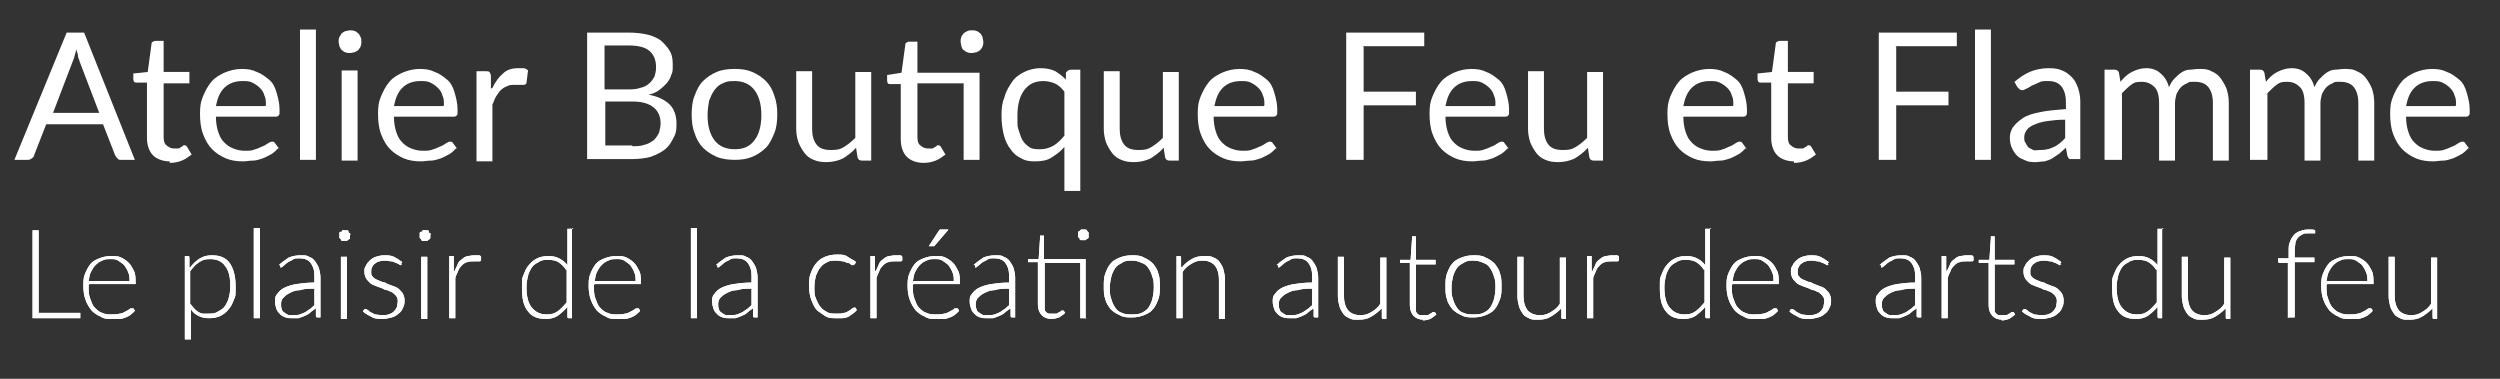 <?xml version="1.0" encoding="UTF-8"?>
<svg id="Calque_2" data-name="Calque 2" xmlns="http://www.w3.org/2000/svg" version="1.1" viewBox="0 0 330 50">
  <rect x="0" y="0" width="330" height="50" fill="#333333" stroke="none"/>
  <g>
    <path d="M10.6,41.3v.7h-6.3v-11.6h.8v10.9h5.5Z" fill="#fff" stroke-width="0"/>
    <path d="M11.7,37.6v.2c0,.6,0,1.1.2,1.6s.3.9.6,1.2c.3.3.6.6,1,.7.4.2.8.2,1.2.2s.8,0,1.1-.1c.3,0,.6-.2.8-.3.2-.1.4-.2.5-.3s.2-.1.3-.1.1,0,.2,0l.2.3c-.1.2-.3.3-.5.5s-.5.3-.7.4c-.3.1-.5.2-.9.2s-.6,0-.9,0c-.6,0-1.1,0-1.5-.3-.5-.2-.9-.5-1.2-.8-.3-.4-.6-.8-.8-1.4-.2-.5-.3-1.2-.3-1.8s0-1.1.2-1.6c.2-.5.4-.9.7-1.3.3-.4.7-.6,1.2-.8s1-.3,1.6-.3.9,0,1.3.2c.4.2.7.4,1,.7s.5.7.7,1.1.2,1,.2,1.5,0,.2,0,.2c0,0,0,0-.2,0h-5.9ZM17.1,37.1c0-.4,0-.8-.2-1.2-.1-.3-.3-.6-.5-.9-.2-.2-.5-.4-.8-.6s-.6-.2-1-.2-.8,0-1.1.2c-.3.1-.6.3-.9.6-.2.2-.4.5-.6.9s-.2.7-.3,1.2h5.4Z" fill="#fff" stroke-width="0"/>
    <path d="M25.1,35.3c.4-.5.8-.9,1.3-1.2s1-.4,1.6-.4c1,0,1.8.3,2.3,1s.8,1.7.8,3.1,0,1.2-.2,1.7-.4,1-.7,1.3c-.3.4-.7.7-1.1.9s-.9.3-1.5.3-1-.1-1.4-.3-.8-.5-1-.9v4h-.8v-11h.4c.1,0,.2,0,.2.2v1.3ZM25.2,40.2c.2.2.3.4.5.6.2.2.4.3.5.4.2.1.4.2.6.2.2,0,.4,0,.7,0,.5,0,.9,0,1.3-.3.4-.2.7-.4.9-.7.2-.3.4-.7.5-1.1.1-.4.2-.9.2-1.5,0-1.2-.2-2.1-.7-2.7-.4-.6-1.1-.9-1.9-.9s-1,.1-1.5.4-.8.7-1.2,1.2v4.3Z" fill="#fff" stroke-width="0"/>
    <path d="M34.3,30.1v11.9h-.8v-11.9h.8Z" fill="#fff" stroke-width="0"/>
    <path d="M36.8,35c.4-.4.9-.7,1.3-1,.5-.2,1-.3,1.6-.3s.8,0,1.1.2c.3.1.6.3.8.6s.4.6.5.9c.1.4.2.8.2,1.2v5.3h-.3c-.2,0-.3,0-.3-.2v-1c-.3.2-.6.4-.8.6-.2.2-.5.3-.7.4s-.5.2-.8.3c-.3,0-.6,0-.9,0s-.5,0-.8-.1-.5-.2-.7-.4c-.2-.2-.4-.4-.5-.7-.1-.3-.2-.6-.2-1s0-.7.3-1c.2-.3.5-.6.9-.8.4-.2,1-.4,1.6-.5.7-.1,1.4-.2,2.4-.2v-.9c0-.8-.2-1.3-.5-1.7-.3-.4-.8-.6-1.4-.6s-.7,0-1,.2-.5.2-.7.4c-.2.1-.3.3-.5.4-.1.1-.2.2-.3.2s-.1,0-.1,0,0,0,0-.1v-.2ZM41.6,38.1c-.8,0-1.4,0-2,.2-.6,0-1,.2-1.4.4-.4.2-.6.4-.8.6-.2.2-.3.5-.3.8s0,.5.1.7c0,.2.2.4.4.5.1.1.3.2.5.3.2,0,.4,0,.6,0,.3,0,.6,0,.9-.1s.5-.2.7-.3c.2-.1.4-.3.6-.4s.4-.4.6-.5v-2.1Z" fill="#fff" stroke-width="0"/>
    <path d="M46.2,31.1c0,0,0,.2,0,.3,0,0,0,.2-.2.2,0,0-.1.1-.2.2,0,0-.2,0-.3,0s-.2,0-.3,0c0,0-.2,0-.2-.2,0,0-.1-.1-.2-.2,0,0,0-.2,0-.3s0-.2,0-.3,0-.2.2-.2.1-.1.2-.2.2,0,.3,0,.2,0,.3,0,.2,0,.2.2.1.1.2.2,0,.2,0,.3ZM45.8,33.9v8.2h-.8v-8.2h.8Z" fill="#fff" stroke-width="0"/>
    <path d="M53.1,34.9c0,0-.1.1-.2.1s-.1,0-.2-.1c0,0-.2-.1-.4-.2-.2,0-.3-.2-.6-.2s-.5-.1-.8-.1-.6,0-.8.1c-.2,0-.5.2-.6.3-.2.1-.3.3-.4.5s-.1.4-.1.6,0,.5.2.6c.1.2.3.3.5.4.2.1.5.2.7.3.3,0,.6.2.8.3s.6.2.8.3c.3.1.5.2.7.4.2.2.4.4.5.6.1.2.2.5.2.8s0,.7-.2,1c-.1.3-.3.6-.6.8-.2.2-.5.4-.9.5-.4.1-.8.2-1.2.2s-1.1,0-1.5-.3c-.4-.2-.8-.4-1.1-.7l.2-.3s0,0,0,0c0,0,0,0,.1,0s.2,0,.3.1c.1,0,.2.2.4.3.2.1.4.2.6.3.2,0,.6.1.9.1s.6,0,.9-.1.5-.2.7-.4.3-.4.4-.6c0-.2.1-.5.1-.7s0-.5-.2-.7c-.1-.2-.3-.3-.5-.5-.2-.1-.5-.2-.7-.3-.3,0-.5-.2-.8-.3s-.6-.2-.8-.3c-.3-.1-.5-.2-.7-.4-.2-.2-.4-.4-.5-.6-.1-.2-.2-.5-.2-.8s0-.6.2-.8c.1-.3.3-.5.5-.7.2-.2.5-.4.8-.5.3-.1.7-.2,1.1-.2s.9,0,1.3.2.7.4,1.1.7l-.2.3Z" fill="#fff" stroke-width="0"/>
    <path d="M56.8,31.1c0,0,0,.2,0,.3,0,0,0,.2-.2.2,0,0-.1.1-.2.2,0,0-.2,0-.3,0s-.2,0-.3,0c0,0-.2,0-.2-.2,0,0-.1-.1-.2-.2,0,0,0-.2,0-.3s0-.2,0-.3,0-.2.2-.2.1-.1.2-.2.2,0,.3,0,.2,0,.3,0,.2,0,.2.2.1.1.2.2,0,.2,0,.3ZM56.4,33.9v8.2h-.8v-8.2h.8Z" fill="#fff" stroke-width="0"/>
    <path d="M60,35.8c.1-.3.3-.6.4-.9s.3-.5.6-.7c.2-.2.4-.3.7-.4.3,0,.5-.1.9-.1s.3,0,.5,0c.2,0,.3,0,.4.2v.5c0,0-.1.1-.2.1s-.2,0-.3,0c-.1,0-.3,0-.5,0-.3,0-.6,0-.8.1-.2,0-.5.2-.7.4-.2.2-.4.4-.5.7s-.3.6-.4,1v5.3h-.8v-8.2h.4c0,0,.2,0,.2,0s0,.1,0,.2v1.7Z" fill="#fff" stroke-width="0"/>
    <path d="M75.5,30.1v11.9h-.4c-.1,0-.2,0-.2-.2v-1.3c-.4.5-.9.9-1.3,1.2-.5.3-1,.4-1.6.4-1,0-1.8-.3-2.3-1-.6-.7-.8-1.7-.8-3.1s0-1.2.2-1.7.4-1,.7-1.3c.3-.4.7-.7,1.1-.9.4-.2.9-.3,1.5-.3s1,.1,1.4.3.8.5,1.1.9v-4.8h.8ZM74.7,35.6c-.3-.5-.7-.8-1-1s-.8-.3-1.3-.3-.9,0-1.3.3c-.4.2-.7.4-.9.7-.2.3-.4.7-.5,1.1s-.2.9-.2,1.5c0,1.2.2,2.1.7,2.7s1.1.9,1.9.9,1-.1,1.5-.4c.4-.3.8-.7,1.2-1.2v-4.3Z" fill="#fff" stroke-width="0"/>
    <path d="M78.4,37.6v.2c0,.6,0,1.1.2,1.6s.3.9.6,1.2c.3.3.6.6,1,.7.4.2.8.2,1.2.2s.8,0,1.1-.1c.3,0,.6-.2.8-.3.2-.1.4-.2.5-.3s.2-.1.3-.1.1,0,.2,0l.2.3c-.1.2-.3.3-.5.5s-.5.3-.7.4c-.3.1-.5.2-.9.2s-.6,0-.9,0c-.6,0-1.1,0-1.5-.3-.5-.2-.9-.5-1.2-.8-.3-.4-.6-.8-.8-1.4-.2-.5-.3-1.2-.3-1.8s0-1.1.2-1.6c.2-.5.4-.9.7-1.3.3-.4.7-.6,1.2-.8s1-.3,1.6-.3.9,0,1.3.2c.4.2.7.4,1,.7s.5.7.7,1.1.2,1,.2,1.5,0,.2,0,.2c0,0,0,0-.2,0h-5.9ZM83.9,37.1c0-.4,0-.8-.2-1.2-.1-.3-.3-.6-.5-.9-.2-.2-.5-.4-.8-.6s-.6-.2-1-.2-.8,0-1.1.2c-.3.1-.6.3-.9.6-.2.2-.4.5-.6.9s-.2.7-.3,1.2h5.4Z" fill="#fff" stroke-width="0"/>
    <path d="M92,30.1v11.9h-.8v-11.9h.8Z" fill="#fff" stroke-width="0"/>
    <path d="M94.5,35c.4-.4.9-.7,1.3-1,.5-.2,1-.3,1.6-.3s.8,0,1.1.2c.3.1.6.3.8.6s.4.6.5.9c.1.4.2.8.2,1.2v5.3h-.3c-.2,0-.3,0-.3-.2v-1c-.3.2-.6.4-.8.6-.2.2-.5.3-.7.4s-.5.2-.8.3c-.3,0-.6,0-.9,0s-.5,0-.8-.1-.5-.2-.7-.4c-.2-.2-.4-.4-.5-.7-.1-.3-.2-.6-.2-1s0-.7.3-1c.2-.3.5-.6.9-.8.4-.2,1-.4,1.6-.5.7-.1,1.4-.2,2.4-.2v-.9c0-.8-.2-1.3-.5-1.7-.3-.4-.8-.6-1.4-.6s-.7,0-1,.2-.5.2-.7.4c-.2.1-.3.3-.5.4-.1.1-.2.2-.3.2s-.1,0-.1,0,0,0,0-.1v-.2ZM99.3,38.1c-.8,0-1.4,0-2,.2-.6,0-1,.2-1.4.4-.4.2-.6.4-.8.6-.2.2-.3.5-.3.8s0,.5.1.7c0,.2.2.4.4.5.1.1.3.2.5.3.2,0,.4,0,.6,0,.3,0,.6,0,.9-.1s.5-.2.7-.3c.2-.1.4-.3.6-.4s.4-.4.6-.5v-2.1Z" fill="#fff" stroke-width="0"/>
    <path d="M112.6,35s0,0,0,0c0,0,0,0-.1,0s-.1,0-.2-.1-.2-.2-.4-.2c-.2,0-.4-.2-.6-.2-.2,0-.5-.1-.9-.1s-.9,0-1.2.2c-.4.2-.7.4-.9.7-.3.3-.4.7-.6,1.1-.1.4-.2.9-.2,1.5s0,1.1.2,1.5.3.8.6,1.1c.2.3.5.5.9.7.3.2.7.2,1.2.2s.7,0,1-.1c.3,0,.5-.2.7-.3.2-.1.3-.2.4-.3,0,0,.2-.1.2-.1s.1,0,.2,0l.2.3c-.1.2-.3.3-.5.5-.2.1-.4.3-.6.4-.2.1-.5.2-.8.2-.3,0-.6,0-.9,0-.5,0-1,0-1.4-.3s-.8-.5-1.1-.8-.5-.8-.7-1.3-.3-1.1-.3-1.8,0-1.2.2-1.7c.2-.5.4-1,.7-1.3.3-.4.7-.7,1.2-.9s1-.3,1.6-.3,1,0,1.4.3.8.4,1.1.7l-.2.3Z" fill="#fff" stroke-width="0"/>
    <path d="M115.6,35.8c.1-.3.3-.6.4-.9s.3-.5.6-.7c.2-.2.4-.3.7-.4.3,0,.5-.1.9-.1s.3,0,.5,0c.2,0,.3,0,.4.2v.5c0,0-.1.1-.2.1s-.2,0-.3,0c-.1,0-.3,0-.5,0-.3,0-.6,0-.8.1-.2,0-.5.2-.7.4-.2.2-.4.4-.5.7s-.3.6-.4,1v5.3h-.8v-8.2h.4c0,0,.2,0,.2,0s0,.1,0,.2v1.7Z" fill="#fff" stroke-width="0"/>
    <path d="M120.5,37.6v.2c0,.6,0,1.1.2,1.6s.3.9.6,1.2c.3.3.6.6,1,.7.4.2.8.2,1.2.2s.8,0,1.1-.1c.3,0,.6-.2.8-.3.2-.1.4-.2.5-.3s.2-.1.3-.1.1,0,.2,0l.2.3c-.1.2-.3.3-.5.5s-.5.3-.7.4c-.3.1-.5.2-.9.2s-.6,0-.9,0c-.6,0-1.1,0-1.5-.3-.5-.2-.9-.5-1.2-.8-.3-.4-.6-.8-.8-1.4-.2-.5-.3-1.2-.3-1.8s0-1.1.2-1.6c.2-.5.4-.9.7-1.3.3-.4.7-.6,1.2-.8s1-.3,1.6-.3.9,0,1.3.2c.4.2.7.4,1,.7s.5.7.7,1.1.2,1,.2,1.5,0,.2,0,.2c0,0,0,0-.2,0h-5.9ZM125.9,37.1c0-.4,0-.8-.2-1.2-.1-.3-.3-.6-.5-.9-.2-.2-.5-.4-.8-.6s-.6-.2-1-.2-.8,0-1.1.2c-.3.1-.6.3-.9.6-.2.2-.4.5-.6.9s-.2.7-.3,1.2h5.4ZM125.2,30.3l-1.8,2.1c0,0,0,0-.1.1,0,0-.1,0-.2,0h-.5l1.3-2c0,0,.1-.2.2-.2s.2,0,.3,0h.8Z" fill="#fff" stroke-width="0"/>
    <path d="M128.5,35c.4-.4.9-.7,1.3-1,.5-.2,1-.3,1.6-.3s.8,0,1.1.2c.3.1.6.3.8.6s.4.6.5.9c.1.4.2.8.2,1.2v5.3h-.3c-.2,0-.3,0-.3-.2v-1c-.3.2-.6.4-.8.6-.2.2-.5.3-.7.4s-.5.2-.8.3c-.3,0-.6,0-.9,0s-.5,0-.8-.1-.5-.2-.7-.4c-.2-.2-.4-.4-.5-.7-.1-.3-.2-.6-.2-1s0-.7.3-1c.2-.3.5-.6.9-.8.4-.2,1-.4,1.6-.5.7-.1,1.4-.2,2.4-.2v-.9c0-.8-.2-1.3-.5-1.7-.3-.4-.8-.6-1.4-.6s-.7,0-1,.2-.5.2-.7.4c-.2.1-.3.3-.5.4-.1.1-.2.2-.3.2s-.1,0-.1,0,0,0,0-.1v-.2ZM133.3,38.1c-.8,0-1.4,0-2,.2-.6,0-1,.2-1.4.4-.4.2-.6.4-.8.6-.2.2-.3.5-.3.8s0,.5.1.7c0,.2.2.4.4.5.1.1.3.2.5.3.2,0,.4,0,.6,0,.3,0,.6,0,.9-.1s.5-.2.7-.3c.2-.1.4-.3.6-.4s.4-.4.6-.5v-2.1Z" fill="#fff" stroke-width="0"/>
    <path d="M143.4,42h-.8v-7.3h-4.7v5.5c0,.2,0,.4,0,.6,0,.2.1.3.2.4.1.1.2.2.4.2.1,0,.3,0,.4,0s.4,0,.5,0c.1,0,.3-.1.4-.2.1,0,.2-.1.3-.2,0,0,.1,0,.2,0s0,0,.1,0l.2.3c-.2.2-.5.4-.8.6-.3.1-.7.2-1,.2-.6,0-1-.2-1.3-.5-.3-.3-.5-.8-.5-1.4v-5.6h-1.2c0,0-.1,0-.1,0,0,0,0,0,0-.1v-.3h1.4c0,0,.2-3,.2-3,0,0,0,0,0-.1s0,0,.1,0h.4v3.1h5.5v7.9ZM143.7,31c0,0,0,.2,0,.3,0,0,0,.2-.2.2,0,0-.1.1-.2.2,0,0-.2,0-.3,0s-.2,0-.3,0c0,0-.2,0-.2-.2s-.1-.1-.2-.2c0,0,0-.2,0-.3s0-.2,0-.3c0,0,0-.2.2-.2,0,0,.1-.1.2-.2,0,0,.2,0,.3,0s.2,0,.3,0c0,0,.2,0,.2.2,0,0,.1.1.2.2,0,0,0,.2,0,.3Z" fill="#fff" stroke-width="0"/>
    <path d="M149.4,33.7c.6,0,1.1,0,1.6.3.5.2.9.5,1.2.8.3.4.6.8.7,1.3.2.5.2,1.1.2,1.7s0,1.2-.2,1.7c-.2.5-.4,1-.7,1.3-.3.4-.7.6-1.2.8-.5.2-1,.3-1.6.3s-1.1,0-1.6-.3c-.5-.2-.9-.5-1.2-.8-.3-.4-.6-.8-.7-1.3-.2-.5-.2-1.1-.2-1.7s0-1.2.2-1.7c.2-.5.4-1,.7-1.3.3-.4.7-.6,1.2-.8.5-.2,1-.3,1.6-.3ZM149.4,41.5c.5,0,.9,0,1.3-.2s.7-.4.9-.7c.2-.3.4-.7.5-1.1.1-.4.2-.9.2-1.5s0-1-.2-1.5c-.1-.4-.3-.8-.5-1.1-.2-.3-.5-.6-.9-.7-.4-.2-.8-.3-1.3-.3s-.9,0-1.3.3c-.4.2-.7.4-.9.7-.2.3-.4.7-.5,1.1-.1.4-.2.9-.2,1.5s0,1,.2,1.5c.1.4.3.8.5,1.1.2.3.5.6.9.7.4.2.8.2,1.3.2Z" fill="#fff" stroke-width="0"/>
    <path d="M156,35.3c.4-.5.8-.8,1.3-1.1.5-.3,1-.4,1.7-.4s.8,0,1.2.2c.3.1.6.3.8.6.2.3.4.6.5,1s.2.8.2,1.3v5.2h-.8v-5.2c0-.8-.2-1.4-.5-1.8-.3-.4-.9-.7-1.6-.7s-1,.1-1.5.4c-.5.3-.9.6-1.2,1.1v6.1h-.8v-8.2h.4c.1,0,.2,0,.2.2v1.2Z" fill="#fff" stroke-width="0"/>
    <path d="M168.5,35c.4-.4.9-.7,1.3-1,.5-.2,1-.3,1.6-.3s.8,0,1.1.2c.3.1.6.3.8.6s.4.6.5.9c.1.4.2.8.2,1.2v5.3h-.3c-.2,0-.3,0-.3-.2v-1c-.3.2-.6.4-.8.6-.2.2-.5.3-.7.4s-.5.2-.8.3c-.3,0-.6,0-.9,0s-.5,0-.8-.1-.5-.2-.7-.4c-.2-.2-.4-.4-.5-.7-.1-.3-.2-.6-.2-1s0-.7.3-1c.2-.3.5-.6.9-.8.4-.2,1-.4,1.6-.5.7-.1,1.4-.2,2.4-.2v-.9c0-.8-.2-1.3-.5-1.7-.3-.4-.8-.6-1.4-.6s-.7,0-1,.2-.5.2-.7.4c-.2.1-.3.3-.5.4-.1.1-.2.2-.3.2s-.1,0-.1,0,0,0,0-.1v-.2ZM173.3,38.1c-.8,0-1.4,0-2,.2-.6,0-1,.2-1.4.4-.4.2-.6.4-.8.6-.2.2-.3.5-.3.8s0,.5.1.7c0,.2.2.4.4.5.1.1.3.2.5.3.2,0,.4,0,.6,0,.3,0,.6,0,.9-.1s.5-.2.7-.3c.2-.1.4-.3.6-.4s.4-.4.6-.5v-2.1Z" fill="#fff" stroke-width="0"/>
    <path d="M183,33.9v8.2h-.4c-.1,0-.2,0-.2-.2v-1.2c-.5.5-.9.8-1.4,1.1-.5.3-1,.4-1.7.4s-.8,0-1.2-.2-.6-.3-.8-.6c-.2-.3-.4-.6-.5-1s-.2-.8-.2-1.3v-5.2h.8v5.2c0,.8.2,1.4.5,1.8s.9.7,1.6.7,1-.1,1.5-.4c.5-.3.9-.6,1.2-1.1v-6.1h.8Z" fill="#fff" stroke-width="0"/>
    <path d="M187.9,42.2c-.6,0-1-.2-1.3-.5-.3-.3-.5-.8-.5-1.4v-5.6h-1.2c0,0-.1,0-.1,0,0,0,0,0,0-.1v-.3h1.4c0,0,.2-3,.2-3,0,0,0,0,0-.1s0,0,.1,0h.4v3.1h2.6v.6h-2.6v5.5c0,.2,0,.4,0,.6,0,.2.1.3.2.4.1.1.2.2.4.2.1,0,.3,0,.4,0s.4,0,.5,0c.1,0,.3-.1.4-.2.1,0,.2-.1.3-.2,0,0,.1,0,.2,0s0,0,.1,0l.2.3c-.2.2-.5.4-.8.6-.3.1-.7.2-1,.2Z" fill="#fff" stroke-width="0"/>
    <path d="M194.5,33.7c.6,0,1.1,0,1.6.3.5.2.9.5,1.2.8.3.4.6.8.7,1.3.2.5.2,1.1.2,1.7s0,1.2-.2,1.7c-.2.5-.4,1-.7,1.3-.3.4-.7.6-1.2.8-.5.2-1,.3-1.6.3s-1.1,0-1.6-.3c-.5-.2-.9-.5-1.2-.8-.3-.4-.6-.8-.7-1.3-.2-.5-.2-1.1-.2-1.7s0-1.2.2-1.7c.2-.5.4-1,.7-1.3.3-.4.7-.6,1.2-.8.5-.2,1-.3,1.6-.3ZM194.5,41.5c.5,0,.9,0,1.3-.2s.7-.4.9-.7c.2-.3.4-.7.5-1.1.1-.4.2-.9.2-1.5s0-1-.2-1.5c-.1-.4-.3-.8-.5-1.1-.2-.3-.5-.6-.9-.7-.4-.2-.8-.3-1.3-.3s-.9,0-1.3.3c-.4.2-.7.4-.9.7-.2.3-.4.7-.5,1.1-.1.4-.2.9-.2,1.5s0,1,.2,1.5c.1.4.3.8.5,1.1.2.3.5.6.9.7.4.2.8.2,1.3.2Z" fill="#fff" stroke-width="0"/>
    <path d="M206.7,33.9v8.2h-.4c-.1,0-.2,0-.2-.2v-1.2c-.5.5-.9.8-1.4,1.1-.5.3-1,.4-1.7.4s-.8,0-1.2-.2-.6-.3-.8-.6c-.2-.3-.4-.6-.5-1s-.2-.8-.2-1.3v-5.2h.8v5.2c0,.8.2,1.4.5,1.8s.9.7,1.6.7,1-.1,1.5-.4c.5-.3.9-.6,1.2-1.1v-6.1h.8Z" fill="#fff" stroke-width="0"/>
    <path d="M210.2,35.8c.1-.3.3-.6.4-.9s.3-.5.6-.7c.2-.2.4-.3.7-.4.3,0,.5-.1.9-.1s.3,0,.5,0c.2,0,.3,0,.4.2v.5c0,0-.1.1-.2.1s-.2,0-.3,0c-.1,0-.3,0-.5,0-.3,0-.6,0-.8.1-.2,0-.5.2-.7.4-.2.2-.4.4-.5.7s-.3.6-.4,1v5.3h-.8v-8.2h.4c0,0,.2,0,.2,0s0,.1,0,.2v1.7Z" fill="#fff" stroke-width="0"/>
    <path d="M225.7,30.1v11.9h-.4c-.1,0-.2,0-.2-.2v-1.3c-.4.5-.9.9-1.3,1.2-.5.3-1,.4-1.6.4-1,0-1.8-.3-2.3-1-.6-.7-.8-1.7-.8-3.1s0-1.2.2-1.7.4-1,.7-1.3c.3-.4.7-.7,1.1-.9.4-.2.9-.3,1.5-.3s1,.1,1.4.3.8.5,1.1.9v-4.8h.8ZM224.9,35.6c-.3-.5-.7-.8-1-1s-.8-.3-1.3-.3-.9,0-1.3.3c-.4.2-.7.4-.9.7-.2.3-.4.7-.5,1.1s-.2.9-.2,1.5c0,1.2.2,2.1.7,2.7s1.1.9,1.9.9,1-.1,1.5-.4c.4-.3.8-.7,1.2-1.2v-4.3Z" fill="#fff" stroke-width="0"/>
    <path d="M228.6,37.6v.2c0,.6,0,1.1.2,1.6s.3.9.6,1.2c.3.3.6.6,1,.7.4.2.8.2,1.2.2s.8,0,1.1-.1c.3,0,.6-.2.8-.3.2-.1.4-.2.5-.3s.2-.1.3-.1.1,0,.2,0l.2.3c-.1.2-.3.3-.5.5s-.5.3-.7.4c-.3.1-.5.2-.9.2s-.6,0-.9,0c-.6,0-1.1,0-1.5-.3-.5-.2-.9-.5-1.2-.8-.3-.4-.6-.8-.8-1.4-.2-.5-.3-1.2-.3-1.8s0-1.1.2-1.6c.2-.5.4-.9.7-1.3.3-.4.7-.6,1.2-.8s1-.3,1.6-.3.9,0,1.3.2c.4.2.7.4,1,.7s.5.7.7,1.1.2,1,.2,1.5,0,.2,0,.2c0,0,0,0-.2,0h-5.9ZM234.1,37.1c0-.4,0-.8-.2-1.2-.1-.3-.3-.6-.5-.9-.2-.2-.5-.4-.8-.6s-.6-.2-1-.2-.8,0-1.1.2c-.3.1-.6.3-.9.6-.2.2-.4.5-.6.9s-.2.7-.3,1.2h5.4Z" fill="#fff" stroke-width="0"/>
    <path d="M241.4,34.9c0,0-.1.1-.2.1s-.1,0-.2-.1c0,0-.2-.1-.4-.2-.2,0-.3-.2-.6-.2s-.5-.1-.8-.1-.6,0-.8.1c-.2,0-.5.2-.6.3-.2.1-.3.3-.4.5s-.1.4-.1.6,0,.5.2.6c.1.2.3.3.5.4.2.1.5.2.7.3.3,0,.6.2.8.3s.6.2.8.3c.3.1.5.2.7.4.2.2.4.4.5.6.1.2.2.5.2.8s0,.7-.2,1c-.1.3-.3.6-.6.8-.2.2-.5.4-.9.5-.4.1-.8.2-1.2.2s-1.1,0-1.5-.3c-.4-.2-.8-.4-1.1-.7l.2-.3s0,0,0,0c0,0,0,0,.1,0s.2,0,.3.1c.1,0,.2.2.4.3.2.1.4.2.6.3.2,0,.6.1.9.1s.6,0,.9-.1.5-.2.7-.4.3-.4.4-.6c0-.2.1-.5.1-.7s0-.5-.2-.7c-.1-.2-.3-.3-.5-.5-.2-.1-.5-.2-.7-.3-.3,0-.5-.2-.8-.3s-.6-.2-.8-.3c-.3-.1-.5-.2-.7-.4-.2-.2-.4-.4-.5-.6-.1-.2-.2-.5-.2-.8s0-.6.2-.8c.1-.3.3-.5.5-.7.2-.2.5-.4.8-.5.3-.1.7-.2,1.1-.2s.9,0,1.3.2.7.4,1.1.7l-.2.3Z" fill="#fff" stroke-width="0"/>
    <path d="M248.1,35c.4-.4.9-.7,1.3-1,.5-.2,1-.3,1.6-.3s.8,0,1.1.2c.3.1.6.3.8.6s.4.6.5.9c.1.4.2.8.2,1.2v5.3h-.3c-.2,0-.3,0-.3-.2v-1c-.3.2-.6.4-.8.6-.2.2-.5.3-.7.4s-.5.2-.8.3c-.3,0-.6,0-.9,0s-.5,0-.8-.1-.5-.2-.7-.4c-.2-.2-.4-.4-.5-.7-.1-.3-.2-.6-.2-1s0-.7.3-1c.2-.3.5-.6.9-.8.4-.2,1-.4,1.6-.5.7-.1,1.4-.2,2.4-.2v-.9c0-.8-.2-1.3-.5-1.7-.3-.4-.8-.6-1.4-.6s-.7,0-1,.2-.5.2-.7.4c-.2.1-.3.3-.5.4-.1.1-.2.2-.3.2s-.1,0-.1,0,0,0,0-.1v-.2ZM252.9,38.1c-.8,0-1.4,0-2,.2-.6,0-1,.2-1.4.4-.4.2-.6.4-.8.6-.2.2-.3.5-.3.8s0,.5.1.7c0,.2.2.4.4.5.1.1.3.2.5.3.2,0,.4,0,.6,0,.3,0,.6,0,.9-.1s.5-.2.7-.3c.2-.1.4-.3.6-.4s.4-.4.6-.5v-2.1Z" fill="#fff" stroke-width="0"/>
    <path d="M257,35.8c.1-.3.3-.6.4-.9s.3-.5.6-.7c.2-.2.4-.3.7-.4.3,0,.5-.1.9-.1s.3,0,.5,0c.2,0,.3,0,.4.2v.5c0,0-.1.1-.2.1s-.2,0-.3,0c-.1,0-.3,0-.5,0-.3,0-.6,0-.8.1-.2,0-.5.2-.7.4-.2.2-.4.4-.5.7s-.3.6-.4,1v5.3h-.8v-8.2h.4c0,0,.2,0,.2,0s0,.1,0,.2v1.7Z" fill="#fff" stroke-width="0"/>
    <path d="M264.3,42.2c-.6,0-1-.2-1.3-.5-.3-.3-.5-.8-.5-1.4v-5.6h-1.2c0,0-.1,0-.1,0,0,0,0,0,0-.1v-.3h1.4c0,0,.2-3,.2-3,0,0,0,0,0-.1s0,0,.1,0h.4v3.1h2.6v.6h-2.6v5.5c0,.2,0,.4,0,.6,0,.2.1.3.2.4.1.1.2.2.4.2.1,0,.3,0,.4,0s.4,0,.5,0c.1,0,.3-.1.4-.2.1,0,.2-.1.3-.2,0,0,.1,0,.2,0s0,0,.1,0l.2.3c-.2.2-.5.4-.8.6-.3.1-.7.2-1,.2Z" fill="#fff" stroke-width="0"/>
    <path d="M272.1,34.9c0,0-.1.1-.2.1s-.1,0-.2-.1c0,0-.2-.1-.4-.2-.2,0-.3-.2-.6-.2s-.5-.1-.8-.1-.6,0-.8.1c-.2,0-.5.2-.6.3-.2.1-.3.3-.4.5s-.1.4-.1.6,0,.5.2.6c.1.2.3.3.5.4.2.1.5.2.7.3.3,0,.6.2.8.3s.6.2.8.3c.3.1.5.2.7.4.2.2.4.4.5.6.1.2.2.5.2.8s0,.7-.2,1c-.1.3-.3.6-.6.8-.2.2-.5.4-.9.5-.4.1-.8.2-1.2.2s-1.1,0-1.5-.3c-.4-.2-.8-.4-1.1-.7l.2-.3s0,0,0,0c0,0,0,0,.1,0s.2,0,.3.1c.1,0,.2.2.4.3.2.1.4.2.6.3.2,0,.6.1.9.1s.6,0,.9-.1.5-.2.7-.4.3-.4.4-.6c0-.2.1-.5.1-.7s0-.5-.2-.7c-.1-.2-.3-.3-.5-.5-.2-.1-.5-.2-.7-.3-.3,0-.5-.2-.8-.3s-.6-.2-.8-.3c-.3-.1-.5-.2-.7-.4-.2-.2-.4-.4-.5-.6-.1-.2-.2-.5-.2-.8s0-.6.2-.8c.1-.3.3-.5.5-.7.2-.2.5-.4.8-.5.3-.1.7-.2,1.1-.2s.9,0,1.3.2.7.4,1.1.7l-.2.3Z" fill="#fff" stroke-width="0"/>
    <path d="M285.4,30.1v11.9h-.4c-.1,0-.2,0-.2-.2v-1.3c-.4.5-.9.9-1.3,1.2-.5.3-1,.4-1.6.4-1,0-1.8-.3-2.3-1-.6-.7-.8-1.7-.8-3.1s0-1.2.2-1.7.4-1,.7-1.3c.3-.4.7-.7,1.1-.9.4-.2.9-.3,1.5-.3s1,.1,1.4.3.8.5,1.1.9v-4.8h.8ZM284.6,35.6c-.3-.5-.7-.8-1-1s-.8-.3-1.3-.3-.9,0-1.3.3c-.4.2-.7.4-.9.7-.2.3-.4.7-.5,1.1s-.2.9-.2,1.5c0,1.2.2,2.1.7,2.7s1.1.9,1.9.9,1-.1,1.5-.4c.4-.3.8-.7,1.2-1.2v-4.3Z" fill="#fff" stroke-width="0"/>
    <path d="M294.4,33.9v8.2h-.4c-.1,0-.2,0-.2-.2v-1.2c-.5.5-.9.8-1.4,1.1-.5.3-1,.4-1.7.4s-.8,0-1.2-.2-.6-.3-.8-.6c-.2-.3-.4-.6-.5-1s-.2-.8-.2-1.3v-5.2h.8v5.2c0,.8.2,1.4.5,1.8s.9.7,1.6.7,1-.1,1.5-.4c.5-.3.9-.6,1.2-1.1v-6.1h.8Z" fill="#fff" stroke-width="0"/>
    <path d="M302,42v-7.3h-1.1c-.2,0-.2-.2-.2-.3v-.3h1.4v-1c0-.5,0-.9.2-1.2.1-.4.3-.6.5-.9.2-.2.5-.4.8-.5.3-.1.6-.2,1-.2s.3,0,.5,0c.2,0,.3,0,.5.1v.4s0,0,0,0,0,0-.2,0c0,0-.2,0-.3,0-.1,0-.2,0-.4,0-.3,0-.5,0-.7.1s-.4.2-.6.4c-.2.2-.3.4-.4.7,0,.3-.1.6-.1,1v1h2.6v.6h-2.6v7.3h-.8Z" fill="#fff" stroke-width="0"/>
    <path d="M307.1,37.6v.2c0,.6,0,1.1.2,1.6s.3.9.6,1.2c.3.3.6.6,1,.7.4.2.8.2,1.2.2s.8,0,1.1-.1c.3,0,.6-.2.8-.3.2-.1.4-.2.5-.3s.2-.1.3-.1.1,0,.2,0l.2.3c-.1.2-.3.3-.5.5s-.5.3-.7.4c-.3.1-.5.2-.9.2s-.6,0-.9,0c-.6,0-1.1,0-1.5-.3-.5-.2-.9-.5-1.2-.8-.3-.4-.6-.8-.8-1.4-.2-.5-.3-1.2-.3-1.8s0-1.1.2-1.6c.2-.5.4-.9.7-1.3.3-.4.7-.6,1.2-.8s1-.3,1.6-.3.9,0,1.3.2c.4.2.7.4,1,.7s.5.7.7,1.1.2,1,.2,1.5,0,.2,0,.2c0,0,0,0-.2,0h-5.9ZM312.5,37.1c0-.4,0-.8-.2-1.2-.1-.3-.3-.6-.5-.9-.2-.2-.5-.4-.8-.6s-.6-.2-1-.2-.8,0-1.1.2c-.3.1-.6.3-.9.6-.2.2-.4.5-.6.9s-.2.7-.3,1.2h5.4Z" fill="#fff" stroke-width="0"/>
    <path d="M321.7,33.9v8.2h-.4c-.1,0-.2,0-.2-.2v-1.2c-.5.5-.9.8-1.4,1.1-.5.3-1,.4-1.7.4s-.8,0-1.2-.2-.6-.3-.8-.6c-.2-.3-.4-.6-.5-1s-.2-.8-.2-1.3v-5.2h.8v5.2c0,.8.2,1.4.5,1.8s.9.7,1.6.7,1-.1,1.5-.4c.5-.3.9-.6,1.2-1.1v-6.1h.8Z" fill="#fff" stroke-width="0"/>
  </g>
  <g>
    <path d="M10.6,41.3v.7h-6.3v-11.6h.8v10.9h5.5Z" fill="#fff" stroke-width="0"/>
    <path d="M11.7,37.6v.2c0,.6,0,1.1.2,1.6s.3.9.6,1.2c.3.3.6.6,1,.7.4.2.8.2,1.2.2s.8,0,1.1-.1c.3,0,.6-.2.8-.3.2-.1.4-.2.5-.3s.2-.1.3-.1.1,0,.2,0l.2.3c-.1.2-.3.3-.5.5s-.5.3-.7.4c-.3.1-.5.2-.9.2s-.6,0-.9,0c-.6,0-1.1,0-1.5-.3-.5-.2-.9-.5-1.2-.8-.3-.4-.6-.8-.8-1.4-.2-.5-.3-1.2-.3-1.8s0-1.1.2-1.6c.2-.5.4-.9.7-1.3.3-.4.7-.6,1.2-.8s1-.3,1.6-.3.9,0,1.3.2c.4.2.7.4,1,.7s.5.7.7,1.1.2,1,.2,1.5,0,.2,0,.2c0,0,0,0-.2,0h-5.9ZM17.1,37.1c0-.4,0-.8-.2-1.2-.1-.3-.3-.6-.5-.9-.2-.2-.5-.4-.8-.6s-.6-.2-1-.2-.8,0-1.1.2c-.3.1-.6.3-.9.6-.2.2-.4.5-.6.9s-.2.7-.3,1.2h5.4Z" fill="#fff" stroke-width="0"/>
    <path d="M25.1,35.3c.4-.5.8-.9,1.3-1.2s1-.4,1.6-.4c1,0,1.8.3,2.3,1s.8,1.7.8,3.1,0,1.2-.2,1.7-.4,1-.7,1.3c-.3.4-.7.7-1.1.9s-.9.3-1.5.3-1-.1-1.4-.3-.8-.5-1-.9v4h-.8v-11h.4c.1,0,.2,0,.2.2v1.3ZM25.2,40.2c.2.2.3.4.5.6.2.2.4.3.5.4.2.1.4.2.6.2.2,0,.4,0,.7,0,.5,0,.9,0,1.3-.3.4-.2.7-.4.9-.7.2-.3.4-.7.5-1.1.1-.4.2-.9.2-1.5,0-1.2-.2-2.1-.7-2.7-.4-.6-1.1-.9-1.9-.9s-1,.1-1.5.4-.8.7-1.2,1.2v4.3Z" fill="#fff" stroke-width="0"/>
    <path d="M34.3,30.1v11.9h-.8v-11.9h.8Z" fill="#fff" stroke-width="0"/>
    <path d="M36.8,35c.4-.4.9-.7,1.3-1,.5-.2,1-.3,1.6-.3s.8,0,1.1.2c.3.1.6.3.8.6s.4.6.5.9c.1.4.2.8.2,1.2v5.3h-.3c-.2,0-.3,0-.3-.2v-1c-.3.2-.6.4-.8.6-.2.2-.5.3-.7.4s-.5.2-.8.3c-.3,0-.6,0-.9,0s-.5,0-.8-.1-.5-.2-.7-.4c-.2-.2-.4-.4-.5-.7-.1-.3-.2-.6-.2-1s0-.7.3-1c.2-.3.5-.6.9-.8.4-.2,1-.4,1.6-.5.7-.1,1.4-.2,2.4-.2v-.9c0-.8-.2-1.3-.5-1.7-.3-.4-.8-.6-1.4-.6s-.7,0-1,.2-.5.2-.7.4c-.2.1-.3.3-.5.4-.1.1-.2.2-.3.2s-.1,0-.1,0,0,0,0-.1v-.2ZM41.6,38.1c-.8,0-1.4,0-2,.2-.6,0-1,.2-1.4.4-.4.2-.6.4-.8.6-.2.2-.3.5-.3.8s0,.5.1.7c0,.2.2.4.4.5.1.1.3.2.5.3.2,0,.4,0,.6,0,.3,0,.6,0,.9-.1s.5-.2.7-.3c.2-.1.4-.3.6-.4s.4-.4.6-.5v-2.1Z" fill="#fff" stroke-width="0"/>
    <path d="M46.2,31.1c0,0,0,.2,0,.3,0,0,0,.2-.2.2,0,0-.1.1-.2.2,0,0-.2,0-.3,0s-.2,0-.3,0c0,0-.2,0-.2-.2,0,0-.1-.1-.2-.2,0,0,0-.2,0-.3s0-.2,0-.3,0-.2.2-.2.1-.1.2-.2.2,0,.3,0,.2,0,.3,0,.2,0,.2.2.1.1.2.2,0,.2,0,.3ZM45.8,33.9v8.2h-.8v-8.2h.8Z" fill="#fff" stroke-width="0"/>
    <path d="M53.1,34.9c0,0-.1.1-.2.1s-.1,0-.2-.1c0,0-.2-.1-.4-.2-.2,0-.3-.2-.6-.2s-.5-.1-.8-.1-.6,0-.8.1c-.2,0-.5.2-.6.3-.2.1-.3.3-.4.5s-.1.4-.1.6,0,.5.2.6c.1.2.3.3.5.4.2.1.5.2.7.3.3,0,.6.2.8.3s.6.2.8.3c.3.1.5.2.7.4.2.2.4.4.5.6.1.2.2.5.2.8s0,.7-.2,1c-.1.3-.3.6-.6.8-.2.2-.5.4-.9.5-.4.1-.8.2-1.2.2s-1.1,0-1.5-.3c-.4-.2-.8-.4-1.1-.7l.2-.3s0,0,0,0c0,0,0,0,.1,0s.2,0,.3.1c.1,0,.2.2.4.3.2.1.4.2.6.3.2,0,.6.1.9.1s.6,0,.9-.1.5-.2.7-.4.3-.4.4-.6c0-.2.1-.5.1-.7s0-.5-.2-.7c-.1-.2-.3-.3-.5-.5-.2-.1-.5-.2-.7-.3-.3,0-.5-.2-.8-.3s-.6-.2-.8-.3c-.3-.1-.5-.2-.7-.4-.2-.2-.4-.4-.5-.6-.1-.2-.2-.5-.2-.8s0-.6.2-.8c.1-.3.3-.5.5-.7.2-.2.5-.4.8-.5.3-.1.7-.2,1.1-.2s.9,0,1.3.2.7.4,1.1.7l-.2.3Z" fill="#fff" stroke-width="0"/>
    <path d="M56.8,31.1c0,0,0,.2,0,.3,0,0,0,.2-.2.2,0,0-.1.1-.2.2,0,0-.2,0-.3,0s-.2,0-.3,0c0,0-.2,0-.2-.2,0,0-.1-.1-.2-.2,0,0,0-.2,0-.3s0-.2,0-.3,0-.2.2-.2.1-.1.2-.2.2,0,.3,0,.2,0,.3,0,.2,0,.2.2.1.1.2.2,0,.2,0,.3ZM56.4,33.9v8.2h-.8v-8.2h.8Z" fill="#fff" stroke-width="0"/>
    <path d="M60,35.8c.1-.3.3-.6.4-.9s.3-.5.6-.7c.2-.2.4-.3.7-.4.3,0,.5-.1.9-.1s.3,0,.5,0c.2,0,.3,0,.4.2v.5c0,0-.1.1-.2.1s-.2,0-.3,0c-.1,0-.3,0-.5,0-.3,0-.6,0-.8.1-.2,0-.5.2-.7.4-.2.2-.4.4-.5.7s-.3.6-.4,1v5.3h-.8v-8.2h.4c0,0,.2,0,.2,0s0,.1,0,.2v1.7Z" fill="#fff" stroke-width="0"/>
    <path d="M75.5,30.1v11.9h-.4c-.1,0-.2,0-.2-.2v-1.3c-.4.5-.9.9-1.3,1.2-.5.3-1,.4-1.6.4-1,0-1.8-.3-2.3-1-.6-.7-.8-1.7-.8-3.1s0-1.2.2-1.7.4-1,.7-1.3c.3-.4.7-.7,1.1-.9.4-.2.9-.3,1.5-.3s1,.1,1.4.3.8.5,1.1.9v-4.8h.8ZM74.7,35.6c-.3-.5-.7-.8-1-1s-.8-.3-1.3-.3-.9,0-1.3.3c-.4.2-.7.4-.9.7-.2.3-.4.7-.5,1.1s-.2.9-.2,1.5c0,1.2.2,2.1.7,2.7s1.1.9,1.9.9,1-.1,1.5-.4c.4-.3.8-.7,1.2-1.2v-4.3Z" fill="#fff" stroke-width="0"/>
    <path d="M78.4,37.6v.2c0,.6,0,1.1.2,1.6s.3.9.6,1.2c.3.3.6.6,1,.7.4.2.8.2,1.2.2s.8,0,1.1-.1c.3,0,.6-.2.8-.3.2-.1.4-.2.5-.3s.2-.1.3-.1.1,0,.2,0l.2.3c-.1.2-.3.3-.5.5s-.5.3-.7.4c-.3.1-.5.2-.9.2s-.6,0-.9,0c-.6,0-1.1,0-1.5-.3-.5-.2-.9-.5-1.2-.8-.3-.4-.6-.8-.8-1.4-.2-.5-.3-1.2-.3-1.8s0-1.1.2-1.6c.2-.5.4-.9.7-1.3.3-.4.7-.6,1.2-.8s1-.3,1.6-.3.9,0,1.3.2c.4.2.7.4,1,.7s.5.7.7,1.1.2,1,.2,1.5,0,.2,0,.2c0,0,0,0-.2,0h-5.9ZM83.9,37.1c0-.4,0-.8-.2-1.2-.1-.3-.3-.6-.5-.9-.2-.2-.5-.4-.8-.6s-.6-.2-1-.2-.8,0-1.1.2c-.3.1-.6.3-.9.6-.2.2-.4.5-.6.9s-.2.7-.3,1.2h5.4Z" fill="#fff" stroke-width="0"/>
    <path d="M92,30.1v11.9h-.8v-11.9h.8Z" fill="#fff" stroke-width="0"/>
    <path d="M94.5,35c.4-.4.9-.7,1.3-1,.5-.2,1-.3,1.6-.3s.8,0,1.1.2c.3.1.6.3.8.6s.4.6.5.9c.1.4.2.8.2,1.2v5.3h-.3c-.2,0-.3,0-.3-.2v-1c-.3.2-.6.4-.8.6-.2.2-.5.3-.7.4s-.5.2-.8.3c-.3,0-.6,0-.9,0s-.5,0-.8-.1-.5-.2-.7-.4c-.2-.2-.4-.4-.5-.7-.1-.3-.2-.6-.2-1s0-.7.3-1c.2-.3.5-.6.9-.8.4-.2,1-.4,1.6-.5.7-.1,1.4-.2,2.4-.2v-.9c0-.8-.2-1.3-.5-1.7-.3-.4-.8-.6-1.4-.6s-.7,0-1,.2-.5.2-.7.4c-.2.1-.3.3-.5.4-.1.1-.2.2-.3.2s-.1,0-.1,0,0,0,0-.1v-.2ZM99.3,38.1c-.8,0-1.4,0-2,.2-.6,0-1,.2-1.4.4-.4.2-.6.4-.8.6-.2.2-.3.5-.3.8s0,.5.1.7c0,.2.2.4.4.5.1.1.3.2.5.3.2,0,.4,0,.6,0,.3,0,.6,0,.9-.1s.5-.2.7-.3c.2-.1.4-.3.6-.4s.4-.4.6-.5v-2.1Z" fill="#fff" stroke-width="0"/>
    <path d="M112.6,35s0,0,0,0c0,0,0,0-.1,0s-.1,0-.2-.1-.2-.2-.4-.2c-.2,0-.4-.2-.6-.2-.2,0-.5-.1-.9-.1s-.9,0-1.2.2c-.4.2-.7.4-.9.7-.3.3-.4.7-.6,1.1-.1.4-.2.9-.2,1.5s0,1.1.2,1.5.3.8.6,1.1c.2.3.5.5.9.7.3.2.7.2,1.2.2s.7,0,1-.1c.3,0,.5-.2.7-.3.2-.1.3-.2.4-.3,0,0,.2-.1.2-.1s.1,0,.2,0l.2.3c-.1.2-.3.3-.5.5-.2.1-.4.3-.6.4-.2.1-.5.2-.8.2-.3,0-.6,0-.9,0-.5,0-1,0-1.4-.3s-.8-.5-1.1-.8-.5-.8-.7-1.3-.3-1.1-.3-1.8,0-1.2.2-1.7c.2-.5.4-1,.7-1.3.3-.4.7-.7,1.2-.9s1-.3,1.6-.3,1,0,1.4.3.8.4,1.1.7l-.2.3Z" fill="#fff" stroke-width="0"/>
    <path d="M115.6,35.8c.1-.3.3-.6.4-.9s.3-.5.6-.7c.2-.2.4-.3.7-.4.3,0,.5-.1.9-.1s.3,0,.5,0c.2,0,.3,0,.4.2v.5c0,0-.1.1-.2.1s-.2,0-.3,0c-.1,0-.3,0-.5,0-.3,0-.6,0-.8.1-.2,0-.5.2-.7.4-.2.2-.4.4-.5.7s-.3.6-.4,1v5.3h-.8v-8.2h.4c0,0,.2,0,.2,0s0,.1,0,.2v1.7Z" fill="#fff" stroke-width="0"/>
    <path d="M120.5,37.6v.2c0,.6,0,1.1.2,1.6s.3.9.6,1.2c.3.3.6.6,1,.7.4.2.8.2,1.2.2s.8,0,1.1-.1c.3,0,.6-.2.8-.3.2-.1.4-.2.5-.3s.2-.1.3-.1.1,0,.2,0l.2.3c-.1.2-.3.3-.5.5s-.5.3-.7.4c-.3.1-.5.2-.9.2s-.6,0-.9,0c-.6,0-1.1,0-1.5-.3-.5-.2-.9-.5-1.2-.8-.3-.4-.6-.8-.8-1.4-.2-.5-.3-1.2-.3-1.8s0-1.1.2-1.6c.2-.5.4-.9.7-1.3.3-.4.7-.6,1.2-.8s1-.3,1.6-.3.9,0,1.3.2c.4.2.7.4,1,.7s.5.7.7,1.1.2,1,.2,1.5,0,.2,0,.2c0,0,0,0-.2,0h-5.9ZM125.9,37.1c0-.4,0-.8-.2-1.2-.1-.3-.3-.6-.5-.9-.2-.2-.5-.4-.8-.6s-.6-.2-1-.2-.8,0-1.1.2c-.3.1-.6.3-.9.6-.2.2-.4.5-.6.9s-.2.7-.3,1.2h5.4ZM125.2,30.3l-1.8,2.1c0,0,0,0-.1.1,0,0-.1,0-.2,0h-.5l1.3-2c0,0,.1-.2.2-.2s.2,0,.3,0h.8Z" fill="#fff" stroke-width="0"/>
    <path d="M128.5,35c.4-.4.9-.7,1.3-1,.5-.2,1-.3,1.6-.3s.8,0,1.1.2c.3.1.6.3.8.6s.4.6.5.9c.1.4.2.8.2,1.2v5.3h-.3c-.2,0-.3,0-.3-.2v-1c-.3.2-.6.4-.8.6-.2.2-.5.3-.7.4s-.5.2-.8.3c-.3,0-.6,0-.9,0s-.5,0-.8-.1-.5-.2-.7-.4c-.2-.2-.4-.4-.5-.7-.1-.3-.2-.6-.2-1s0-.7.3-1c.2-.3.5-.6.9-.8.4-.2,1-.4,1.6-.5.7-.1,1.4-.2,2.4-.2v-.9c0-.8-.2-1.3-.5-1.7-.3-.4-.8-.6-1.4-.6s-.7,0-1,.2-.5.2-.7.4c-.2.1-.3.3-.5.4-.1.1-.2.2-.3.2s-.1,0-.1,0,0,0,0-.1v-.2ZM133.3,38.1c-.8,0-1.4,0-2,.2-.6,0-1,.2-1.4.4-.4.2-.6.4-.8.6-.2.2-.3.5-.3.8s0,.5.1.7c0,.2.2.4.4.5.1.1.3.2.5.3.2,0,.4,0,.6,0,.3,0,.6,0,.9-.1s.5-.2.7-.3c.2-.1.4-.3.6-.4s.4-.4.6-.5v-2.1Z" fill="#fff" stroke-width="0"/>
    <path d="M143.4,42h-.8v-7.3h-4.7v5.5c0,.2,0,.4,0,.6,0,.2.1.3.2.4.1.1.2.2.4.2.1,0,.3,0,.4,0s.4,0,.5,0c.1,0,.3-.1.4-.2.1,0,.2-.1.3-.2,0,0,.1,0,.2,0s0,0,.1,0l.2.3c-.2.2-.5.4-.8.6-.3.1-.7.2-1,.2-.6,0-1-.2-1.3-.5-.3-.3-.5-.8-.5-1.4v-5.6h-1.2c0,0-.1,0-.1,0,0,0,0,0,0-.1v-.3h1.4c0,0,.2-3,.2-3,0,0,0,0,0-.1s0,0,.1,0h.4v3.1h5.5v7.9ZM143.7,31c0,0,0,.2,0,.3,0,0,0,.2-.2.2,0,0-.1.1-.2.2,0,0-.2,0-.3,0s-.2,0-.3,0c0,0-.2,0-.2-.2s-.1-.1-.2-.2c0,0,0-.2,0-.3s0-.2,0-.3c0,0,0-.2.2-.2,0,0,.1-.1.2-.2,0,0,.2,0,.3,0s.2,0,.3,0c0,0,.2,0,.2.2,0,0,.1.1.2.2,0,0,0,.2,0,.3Z" fill="#fff" stroke-width="0"/>
    <path d="M149.4,33.7c.6,0,1.1,0,1.6.3.5.2.9.5,1.2.8.3.4.6.8.7,1.3.2.5.2,1.1.2,1.7s0,1.2-.2,1.7c-.2.5-.4,1-.7,1.3-.3.4-.7.6-1.2.8-.5.2-1,.3-1.6.3s-1.1,0-1.6-.3c-.5-.2-.9-.5-1.2-.8-.3-.4-.6-.8-.7-1.3-.2-.5-.2-1.1-.2-1.7s0-1.2.2-1.7c.2-.5.4-1,.7-1.3.3-.4.7-.6,1.2-.8.5-.2,1-.3,1.6-.3ZM149.4,41.5c.5,0,.9,0,1.3-.2s.7-.4.9-.7c.2-.3.4-.7.5-1.1.1-.4.2-.9.2-1.5s0-1-.2-1.5c-.1-.4-.3-.8-.5-1.1-.2-.3-.5-.6-.9-.7-.4-.2-.8-.3-1.3-.3s-.9,0-1.3.3c-.4.2-.7.4-.9.7-.2.3-.4.7-.5,1.1-.1.4-.2.9-.2,1.5s0,1,.2,1.5c.1.4.3.8.5,1.1.2.3.5.6.9.7.4.2.8.2,1.3.2Z" fill="#fff" stroke-width="0"/>
    <path d="M156,35.3c.4-.5.8-.8,1.3-1.1.5-.3,1-.4,1.7-.4s.8,0,1.2.2c.3.1.6.3.8.6.2.3.4.6.5,1s.2.8.2,1.3v5.2h-.8v-5.2c0-.8-.2-1.4-.5-1.8-.3-.4-.9-.7-1.6-.7s-1,.1-1.5.4c-.5.3-.9.6-1.2,1.1v6.1h-.8v-8.2h.4c.1,0,.2,0,.2.2v1.2Z" fill="#fff" stroke-width="0"/>
    <path d="M168.5,35c.4-.4.9-.7,1.3-1,.5-.2,1-.3,1.6-.3s.8,0,1.1.2c.3.1.6.3.8.6s.4.6.5.9c.1.4.2.8.2,1.2v5.3h-.3c-.2,0-.3,0-.3-.2v-1c-.3.2-.6.4-.8.6-.2.2-.5.3-.7.4s-.5.2-.8.3c-.3,0-.6,0-.9,0s-.5,0-.8-.1-.5-.2-.7-.4c-.2-.2-.4-.4-.5-.7-.1-.3-.2-.6-.2-1s0-.7.3-1c.2-.3.5-.6.9-.8.4-.2,1-.4,1.6-.5.7-.1,1.4-.2,2.4-.2v-.9c0-.8-.2-1.3-.5-1.7-.3-.4-.8-.6-1.4-.6s-.7,0-1,.2-.5.2-.7.4c-.2.1-.3.3-.5.4-.1.1-.2.2-.3.2s-.1,0-.1,0,0,0,0-.1v-.2ZM173.3,38.1c-.8,0-1.4,0-2,.2-.6,0-1,.2-1.4.4-.4.2-.6.4-.8.6-.2.2-.3.5-.3.8s0,.5.1.7c0,.2.2.4.4.5.1.1.3.2.5.3.2,0,.4,0,.6,0,.3,0,.6,0,.9-.1s.5-.2.7-.3c.2-.1.4-.3.6-.4s.4-.4.6-.5v-2.1Z" fill="#fff" stroke-width="0"/>
    <path d="M183,33.9v8.2h-.4c-.1,0-.2,0-.2-.2v-1.2c-.5.5-.9.8-1.4,1.1-.5.3-1,.4-1.7.4s-.8,0-1.2-.2-.6-.3-.8-.6c-.2-.3-.4-.6-.5-1s-.2-.8-.2-1.3v-5.2h.8v5.2c0,.8.2,1.4.5,1.8s.9.7,1.6.7,1-.1,1.5-.4c.5-.3.9-.6,1.2-1.1v-6.1h.8Z" fill="#fff" stroke-width="0"/>
    <path d="M187.9,42.2c-.6,0-1-.2-1.3-.5-.3-.3-.5-.8-.5-1.4v-5.6h-1.2c0,0-.1,0-.1,0,0,0,0,0,0-.1v-.3h1.4c0,0,.2-3,.2-3,0,0,0,0,0-.1s0,0,.1,0h.4v3.1h2.6v.6h-2.6v5.5c0,.2,0,.4,0,.6,0,.2.1.3.2.4.1.1.2.2.4.2.1,0,.3,0,.4,0s.4,0,.5,0c.1,0,.3-.1.4-.2.1,0,.2-.1.3-.2,0,0,.1,0,.2,0s0,0,.1,0l.2.3c-.2.2-.5.4-.8.6-.3.1-.7.2-1,.2Z" fill="#fff" stroke-width="0"/>
    <path d="M194.5,33.7c.6,0,1.1,0,1.6.3.5.2.9.5,1.2.8.3.4.6.8.7,1.3.2.5.2,1.1.2,1.7s0,1.2-.2,1.7c-.2.5-.4,1-.7,1.3-.3.4-.7.6-1.2.8-.5.2-1,.3-1.6.3s-1.1,0-1.6-.3c-.5-.2-.9-.5-1.2-.8-.3-.4-.6-.8-.7-1.3-.2-.5-.2-1.1-.2-1.7s0-1.2.2-1.7c.2-.5.4-1,.7-1.3.3-.4.7-.6,1.2-.8.5-.2,1-.3,1.6-.3ZM194.5,41.5c.5,0,.9,0,1.3-.2s.7-.4.9-.7c.2-.3.4-.7.5-1.1.1-.4.2-.9.2-1.5s0-1-.2-1.5c-.1-.4-.3-.8-.5-1.1-.2-.3-.5-.6-.9-.7-.4-.2-.8-.3-1.3-.3s-.9,0-1.3.3c-.4.2-.7.4-.9.7-.2.3-.4.7-.5,1.1-.1.4-.2.9-.2,1.5s0,1,.2,1.5c.1.4.3.8.5,1.1.2.3.5.6.9.7.4.2.8.2,1.3.2Z" fill="#fff" stroke-width="0"/>
    <path d="M206.7,33.9v8.2h-.4c-.1,0-.2,0-.2-.2v-1.2c-.5.5-.9.8-1.4,1.1-.5.3-1,.4-1.7.4s-.8,0-1.2-.2-.6-.3-.8-.6c-.2-.3-.4-.6-.5-1s-.2-.8-.2-1.3v-5.2h.8v5.2c0,.8.2,1.4.5,1.8s.9.7,1.6.7,1-.1,1.5-.4c.5-.3.9-.6,1.2-1.1v-6.1h.8Z" fill="#fff" stroke-width="0"/>
    <path d="M210.2,35.8c.1-.3.3-.6.4-.9s.3-.5.6-.7c.2-.2.4-.3.7-.4.3,0,.5-.1.9-.1s.3,0,.5,0c.2,0,.3,0,.4.2v.5c0,0-.1.1-.2.1s-.2,0-.3,0c-.1,0-.3,0-.5,0-.3,0-.6,0-.8.1-.2,0-.5.2-.7.4-.2.2-.4.4-.5.7s-.3.6-.4,1v5.3h-.8v-8.2h.4c0,0,.2,0,.2,0s0,.1,0,.2v1.7Z" fill="#fff" stroke-width="0"/>
    <path d="M225.7,30.1v11.9h-.4c-.1,0-.2,0-.2-.2v-1.3c-.4.5-.9.9-1.3,1.2-.5.3-1,.4-1.6.4-1,0-1.8-.3-2.3-1-.6-.7-.8-1.7-.8-3.1s0-1.2.2-1.7.4-1,.7-1.3c.3-.4.7-.7,1.1-.9.4-.2.9-.3,1.5-.3s1,.1,1.4.3.8.5,1.1.9v-4.8h.8ZM224.9,35.6c-.3-.5-.7-.8-1-1s-.8-.3-1.3-.3-.9,0-1.3.3c-.4.2-.7.4-.9.7-.2.3-.4.7-.5,1.1s-.2.9-.2,1.5c0,1.2.2,2.1.7,2.7s1.1.9,1.9.9,1-.1,1.5-.4c.4-.3.8-.7,1.2-1.2v-4.3Z" fill="#fff" stroke-width="0"/>
    <path d="M228.6,37.6v.2c0,.6,0,1.1.2,1.6s.3.9.6,1.2c.3.3.6.6,1,.7.4.2.8.2,1.2.2s.8,0,1.1-.1c.3,0,.6-.2.8-.3.2-.1.4-.2.5-.3s.2-.1.3-.1.1,0,.2,0l.2.3c-.1.2-.3.3-.5.5s-.5.3-.7.4c-.3.1-.5.2-.9.2s-.6,0-.9,0c-.6,0-1.1,0-1.5-.3-.5-.2-.9-.5-1.2-.8-.3-.4-.6-.8-.8-1.4-.2-.5-.3-1.2-.3-1.8s0-1.1.2-1.6c.2-.5.4-.9.7-1.3.3-.4.7-.6,1.2-.8s1-.3,1.6-.3.9,0,1.3.2c.4.2.7.4,1,.7s.5.7.7,1.1.2,1,.2,1.5,0,.2,0,.2c0,0,0,0-.2,0h-5.9ZM234.1,37.1c0-.4,0-.8-.2-1.2-.1-.3-.3-.6-.5-.9-.2-.2-.5-.4-.8-.6s-.6-.2-1-.2-.8,0-1.1.2c-.3.1-.6.3-.9.6-.2.2-.4.5-.6.9s-.2.7-.3,1.2h5.4Z" fill="#fff" stroke-width="0"/>
    <path d="M241.4,34.9c0,0-.1.1-.2.1s-.1,0-.2-.1c0,0-.2-.1-.4-.2-.2,0-.3-.2-.6-.2s-.5-.1-.8-.1-.6,0-.8.1c-.2,0-.5.2-.6.3-.2.1-.3.3-.4.5s-.1.4-.1.6,0,.5.2.6c.1.2.3.3.5.4.2.1.5.2.7.3.3,0,.6.2.8.3s.6.2.8.3c.3.1.5.2.7.4.2.2.4.4.5.6.1.2.2.5.2.8s0,.7-.2,1c-.1.3-.3.6-.6.8-.2.2-.5.4-.9.5-.4.1-.8.2-1.2.2s-1.1,0-1.5-.3c-.4-.2-.8-.4-1.1-.7l.2-.3s0,0,0,0c0,0,0,0,.1,0s.2,0,.3.1c.1,0,.2.2.4.3.2.1.4.2.6.3.2,0,.6.1.9.1s.6,0,.9-.1.5-.2.7-.4.3-.4.4-.6c0-.2.1-.5.1-.7s0-.5-.2-.7c-.1-.2-.3-.3-.5-.5-.2-.1-.5-.2-.7-.3-.3,0-.5-.2-.8-.3s-.6-.2-.8-.3c-.3-.1-.5-.2-.7-.4-.2-.2-.4-.4-.5-.6-.1-.2-.2-.5-.2-.8s0-.6.2-.8c.1-.3.3-.5.5-.7.2-.2.5-.4.8-.5.3-.1.7-.2,1.1-.2s.9,0,1.3.2.7.4,1.1.7l-.2.3Z" fill="#fff" stroke-width="0"/>
    <path d="M248.1,35c.4-.4.9-.7,1.3-1,.5-.2,1-.3,1.6-.3s.8,0,1.1.2c.3.1.6.3.8.6s.4.6.5.9c.1.4.2.8.2,1.2v5.3h-.3c-.2,0-.3,0-.3-.2v-1c-.3.2-.6.4-.8.6-.2.2-.5.3-.7.4s-.5.2-.8.3c-.3,0-.6,0-.9,0s-.5,0-.8-.1-.5-.2-.7-.4c-.2-.2-.4-.4-.5-.7-.1-.3-.2-.6-.2-1s0-.7.3-1c.2-.3.5-.6.9-.8.4-.2,1-.4,1.6-.5.7-.1,1.4-.2,2.4-.2v-.9c0-.8-.2-1.3-.5-1.7-.3-.4-.8-.6-1.4-.6s-.7,0-1,.2-.5.2-.7.4c-.2.1-.3.3-.5.4-.1.1-.2.2-.3.2s-.1,0-.1,0,0,0,0-.1v-.2ZM252.9,38.1c-.8,0-1.4,0-2,.2-.6,0-1,.2-1.4.4-.4.2-.6.4-.8.6-.2.2-.3.5-.3.8s0,.5.1.7c0,.2.2.4.4.5.1.1.3.2.5.3.2,0,.4,0,.6,0,.3,0,.6,0,.9-.1s.5-.2.7-.3c.2-.1.4-.3.6-.4s.4-.4.6-.5v-2.1Z" fill="#fff" stroke-width="0"/>
    <path d="M257,35.8c.1-.3.3-.6.4-.9s.3-.5.6-.7c.2-.2.4-.3.7-.4.3,0,.5-.1.9-.1s.3,0,.5,0c.2,0,.3,0,.4.2v.5c0,0-.1.1-.2.1s-.2,0-.3,0c-.1,0-.3,0-.5,0-.3,0-.6,0-.8.1-.2,0-.5.2-.7.4-.2.2-.4.4-.5.7s-.3.6-.4,1v5.3h-.8v-8.2h.4c0,0,.2,0,.2,0s0,.1,0,.2v1.7Z" fill="#fff" stroke-width="0"/>
    <path d="M264.3,42.2c-.6,0-1-.2-1.3-.5-.3-.3-.5-.8-.5-1.4v-5.6h-1.2c0,0-.1,0-.1,0,0,0,0,0,0-.1v-.3h1.4c0,0,.2-3,.2-3,0,0,0,0,0-.1s0,0,.1,0h.4v3.1h2.6v.6h-2.6v5.5c0,.2,0,.4,0,.6,0,.2.1.3.2.4.1.1.2.2.4.2.1,0,.3,0,.4,0s.4,0,.5,0c.1,0,.3-.1.4-.2.1,0,.2-.1.3-.2,0,0,.1,0,.2,0s0,0,.1,0l.2.3c-.2.2-.5.4-.8.6-.3.1-.7.2-1,.2Z" fill="#fff" stroke-width="0"/>
    <path d="M272.1,34.9c0,0-.1.1-.2.1s-.1,0-.2-.1c0,0-.2-.1-.4-.2-.2,0-.3-.2-.6-.2s-.5-.1-.8-.1-.6,0-.8.1c-.2,0-.5.2-.6.3-.2.1-.3.3-.4.5s-.1.4-.1.6,0,.5.2.6c.1.2.3.3.5.4.2.1.5.2.7.3.3,0,.6.2.8.3s.6.2.8.3c.3.1.5.2.7.4.2.2.4.4.5.6.1.2.2.5.2.8s0,.7-.2,1c-.1.3-.3.6-.6.8-.2.2-.5.4-.9.5-.4.1-.8.2-1.2.2s-1.1,0-1.5-.3c-.4-.2-.8-.4-1.1-.7l.2-.3s0,0,0,0c0,0,0,0,.1,0s.2,0,.3.1c.1,0,.2.2.4.3.2.1.4.2.6.3.2,0,.6.1.9.1s.6,0,.9-.1.5-.2.7-.4.3-.4.4-.6c0-.2.1-.5.1-.7s0-.5-.2-.7c-.1-.2-.3-.3-.5-.5-.2-.1-.5-.2-.7-.3-.3,0-.5-.2-.8-.3s-.6-.2-.8-.3c-.3-.1-.5-.2-.7-.4-.2-.2-.4-.4-.5-.6-.1-.2-.2-.5-.2-.8s0-.6.2-.8c.1-.3.3-.5.5-.7.2-.2.5-.4.8-.5.3-.1.7-.2,1.1-.2s.9,0,1.3.2.7.4,1.1.7l-.2.3Z" fill="#fff" stroke-width="0"/>
    <path d="M285.4,30.1v11.9h-.4c-.1,0-.2,0-.2-.2v-1.3c-.4.5-.9.9-1.3,1.2-.5.3-1,.4-1.6.4-1,0-1.8-.3-2.3-1-.6-.7-.8-1.7-.8-3.1s0-1.2.2-1.7.4-1,.7-1.3c.3-.4.7-.7,1.1-.9.4-.2.9-.3,1.5-.3s1,.1,1.4.3.8.5,1.1.9v-4.8h.8ZM284.6,35.6c-.3-.5-.7-.8-1-1s-.8-.3-1.3-.3-.9,0-1.3.3c-.4.2-.7.4-.9.7-.2.3-.4.7-.5,1.1s-.2.9-.2,1.5c0,1.2.2,2.1.7,2.7s1.1.9,1.9.9,1-.1,1.5-.4c.4-.3.8-.7,1.2-1.2v-4.3Z" fill="#fff" stroke-width="0"/>
    <path d="M294.4,33.9v8.2h-.4c-.1,0-.2,0-.2-.2v-1.2c-.5.5-.9.8-1.4,1.1-.5.3-1,.4-1.7.4s-.8,0-1.2-.2-.6-.3-.8-.6c-.2-.3-.4-.6-.5-1s-.2-.8-.2-1.3v-5.2h.8v5.2c0,.8.2,1.4.5,1.8s.9.7,1.6.7,1-.1,1.5-.4c.5-.3.9-.6,1.2-1.1v-6.1h.8Z" fill="#fff" stroke-width="0"/>
    <path d="M302,42v-7.3h-1.1c-.2,0-.2-.2-.2-.3v-.3h1.4v-1c0-.5,0-.9.2-1.2.1-.4.3-.6.5-.9.2-.2.5-.4.8-.5.3-.1.6-.2,1-.2s.3,0,.5,0c.2,0,.3,0,.5.1v.4s0,0,0,0,0,0-.2,0c0,0-.2,0-.3,0-.1,0-.2,0-.4,0-.3,0-.5,0-.7.1s-.4.2-.6.4c-.2.2-.3.4-.4.7,0,.3-.1.6-.1,1v1h2.6v.6h-2.6v7.3h-.8Z" fill="#fff" stroke-width="0"/>
    <path d="M307.1,37.6v.2c0,.6,0,1.1.2,1.6s.3.9.6,1.2c.3.3.6.6,1,.7.4.2.8.2,1.2.2s.8,0,1.1-.1c.3,0,.6-.2.8-.3.2-.1.4-.2.5-.3s.2-.1.3-.1.1,0,.2,0l.2.3c-.1.2-.3.3-.5.5s-.5.3-.7.4c-.3.1-.5.2-.9.2s-.6,0-.9,0c-.6,0-1.1,0-1.5-.3-.5-.2-.9-.5-1.2-.8-.3-.4-.6-.8-.8-1.4-.2-.5-.3-1.2-.3-1.8s0-1.1.2-1.6c.2-.5.4-.9.7-1.3.3-.4.7-.6,1.2-.8s1-.3,1.6-.3.9,0,1.3.2c.4.2.7.4,1,.7s.5.7.7,1.1.2,1,.2,1.5,0,.2,0,.2c0,0,0,0-.2,0h-5.9ZM312.5,37.1c0-.4,0-.8-.2-1.2-.1-.3-.3-.6-.5-.9-.2-.2-.5-.4-.8-.6s-.6-.2-1-.2-.8,0-1.1.2c-.3.1-.6.3-.9.6-.2.2-.4.5-.6.9s-.2.7-.3,1.2h5.4Z" fill="#fff" stroke-width="0"/>
    <path d="M321.7,33.9v8.2h-.4c-.1,0-.2,0-.2-.2v-1.2c-.5.5-.9.8-1.4,1.1-.5.3-1,.4-1.7.4s-.8,0-1.2-.2-.6-.3-.8-.6c-.2-.3-.4-.6-.5-1s-.2-.8-.2-1.3v-5.2h.8v5.2c0,.8.2,1.4.5,1.8s.9.7,1.6.7,1-.1,1.5-.4c.5-.3.9-.6,1.2-1.1v-6.1h.8Z" fill="#fff" stroke-width="0"/>
  </g>
  <g>
    <path d="M17.8,21.1h-1.8c-.2,0-.4,0-.5-.2-.1-.1-.2-.2-.3-.4l-1.6-4.1h-7.5l-1.6,4.1c0,.1-.1.3-.3.4-.1.1-.3.2-.5.2h-1.8L8.8,4.3h2.3l6.7,16.8ZM13.1,14.9l-2.6-6.8c0-.2-.2-.4-.2-.7,0-.3-.2-.6-.2-.9-.2.6-.3,1.2-.5,1.6l-2.6,6.8h6.3Z" fill="#fefffe" stroke-width="0"/>
    <path d="M22.4,21.3c-.9,0-1.7-.3-2.2-.8s-.8-1.3-.8-2.3v-7.3h-1.4c-.1,0-.2,0-.3-.1,0,0-.1-.2-.1-.3v-.8l1.9-.2.5-3.7c0-.1,0-.2.2-.3s.2-.1.3-.1h1.1v4.1h3.4v1.5h-3.4v7.1c0,.5.1.9.4,1.1.2.2.6.4.9.4s.4,0,.6,0c.2,0,.3-.1.4-.2.1,0,.2-.1.3-.2s.2,0,.2,0c.1,0,.2,0,.3.2l.6,1c-.4.3-.8.6-1.3.8-.5.2-1,.3-1.6.3Z" fill="#fefffe" stroke-width="0"/>
    <path d="M36.8,19.5c-.3.3-.6.6-.9.8-.4.2-.7.4-1.2.6-.4.1-.8.3-1.3.3s-.9.1-1.3.1c-.8,0-1.6-.1-2.3-.4-.7-.3-1.3-.7-1.8-1.2s-.9-1.2-1.2-2c-.3-.8-.4-1.7-.4-2.7s.1-1.6.4-2.3c.3-.7.6-1.3,1.1-1.9s1.1-.9,1.7-1.2c.7-.3,1.5-.5,2.3-.5s1.4.1,2,.4c.6.2,1.1.6,1.6,1s.8,1,1,1.7.4,1.4.4,2.3,0,.5-.1.7c0,.1-.2.2-.4.2h-7.9c0,.7.1,1.4.3,2,.2.6.4,1,.8,1.4s.7.6,1.2.8c.5.2,1,.3,1.5.3s1,0,1.4-.2c.4-.1.7-.3,1-.4.3-.1.5-.3.7-.4.2-.1.3-.2.5-.2s.3,0,.4.2l.6.8ZM35.1,13.9c0-.5,0-.9-.2-1.3-.1-.4-.3-.7-.6-1-.3-.3-.6-.5-1-.7-.4-.2-.8-.2-1.3-.2-1,0-1.8.3-2.4.9-.6.6-.9,1.4-1.1,2.4h6.5Z" fill="#fefffe" stroke-width="0"/>
    <path d="M41.7,3.9v17.2h-2.1V3.9h2.1Z" fill="#fefffe" stroke-width="0"/>
    <path d="M47.7,5.5c0,.2,0,.4-.1.6,0,.2-.2.3-.3.5-.1.1-.3.2-.5.3-.2,0-.4.1-.6.1s-.4,0-.6-.1c-.2,0-.3-.2-.5-.3-.1-.1-.2-.3-.3-.5,0-.2-.1-.4-.1-.6s0-.4.1-.6.2-.3.3-.5c.1-.1.3-.2.5-.3.2,0,.4-.1.6-.1s.4,0,.6.1c.2,0,.3.2.5.3.1.1.2.3.3.5s.1.4.1.6ZM47.2,9.3v11.9h-2.1v-11.9h2.1Z" fill="#fefffe" stroke-width="0"/>
    <path d="M60.3,19.5c-.3.3-.6.6-.9.8-.4.2-.7.4-1.2.6-.4.1-.8.3-1.3.3s-.9.1-1.3.1c-.8,0-1.6-.1-2.3-.4-.7-.3-1.3-.7-1.8-1.2s-.9-1.2-1.2-2c-.3-.8-.4-1.7-.4-2.7s.1-1.6.4-2.3c.3-.7.6-1.3,1.1-1.9s1.1-.9,1.7-1.2c.7-.3,1.5-.5,2.3-.5s1.4.1,2,.4c.6.2,1.1.6,1.6,1s.8,1,1,1.7.4,1.4.4,2.3,0,.5-.1.7c0,.1-.2.2-.4.2h-7.9c0,.7.1,1.4.3,2,.2.6.4,1,.8,1.4s.7.6,1.2.8c.5.2,1,.3,1.5.3s1,0,1.4-.2c.4-.1.7-.3,1-.4.3-.1.5-.3.7-.4.2-.1.3-.2.5-.2s.3,0,.4.2l.6.8ZM58.6,13.9c0-.5,0-.9-.2-1.3-.1-.4-.3-.7-.6-1-.3-.3-.6-.5-1-.7-.4-.2-.8-.2-1.3-.2-1,0-1.8.3-2.4.9-.6.6-.9,1.4-1.1,2.4h6.5Z" fill="#fefffe" stroke-width="0"/>
    <path d="M65,11.6c.4-.8.8-1.4,1.4-1.9.5-.5,1.2-.7,2-.7s.5,0,.7,0c.2,0,.4.1.6.3l-.2,1.6c0,.2-.2.3-.4.3s-.3,0-.5,0c-.2,0-.4,0-.7,0s-.7,0-1,.2c-.3.1-.6.3-.8.5-.2.2-.4.5-.6.8-.2.3-.3.7-.5,1.1v7.5h-2.1v-11.9h1.2c.2,0,.4,0,.5.1s.1.2.2.4v1.8Z" fill="#fefffe" stroke-width="0"/>
    <path d="M82.9,4.3c1,0,1.9.1,2.7.3.7.2,1.4.5,1.8.9s.8.8,1.1,1.4.3,1.2.3,1.8,0,.8-.2,1.2c-.1.4-.3.7-.6,1.1-.3.3-.6.6-1,.9-.4.3-.9.5-1.4.6,1.2.2,2.2.7,2.8,1.3.6.6.9,1.5.9,2.5s-.1,1.4-.4,1.9c-.3.6-.6,1.1-1.1,1.5-.5.4-1.1.7-1.9,1-.7.2-1.6.3-2.5.3h-5.9V4.3h5.4ZM79.8,6.1v5.7h3c.6,0,1.2,0,1.7-.2.5-.1.9-.3,1.2-.6.3-.2.5-.6.7-.9.1-.4.2-.7.2-1.2,0-1-.3-1.7-.9-2.2-.6-.5-1.5-.7-2.8-.7h-3.1ZM83.4,19.3c.6,0,1.2,0,1.7-.2.5-.1.9-.4,1.2-.6.3-.3.5-.6.7-1,.1-.4.2-.8.2-1.2,0-.9-.3-1.6-.9-2.1-.6-.5-1.5-.8-2.8-.8h-3.6v5.8h3.6Z" fill="#fefffe" stroke-width="0"/>
    <path d="M97,9.1c.9,0,1.6.1,2.3.4s1.3.7,1.8,1.2c.5.5.9,1.2,1.1,1.9.3.8.4,1.6.4,2.5s-.1,1.8-.4,2.5c-.3.7-.6,1.4-1.1,1.9s-1.1.9-1.8,1.2c-.7.3-1.5.4-2.3.4s-1.7-.1-2.4-.4c-.7-.3-1.3-.7-1.8-1.2s-.9-1.2-1.1-1.9c-.3-.7-.4-1.6-.4-2.5s.1-1.8.4-2.5c.3-.8.6-1.4,1.1-1.9.5-.5,1.1-.9,1.8-1.2.7-.3,1.5-.4,2.4-.4ZM97,19.7c1.2,0,2-.4,2.6-1.2.6-.8.9-1.9.9-3.3s-.3-2.5-.9-3.3c-.6-.8-1.5-1.2-2.6-1.2s-1.1.1-1.6.3-.8.5-1.1.9c-.3.4-.5.9-.7,1.4-.1.6-.2,1.2-.2,1.9,0,1.4.3,2.5.9,3.3.6.8,1.5,1.2,2.7,1.2Z" fill="#fefffe" stroke-width="0"/>
    <path d="M115,9.3v11.9h-1.2c-.3,0-.5-.1-.6-.4l-.2-1.3c-.5.6-1.1,1-1.7,1.4-.6.3-1.4.5-2.2.5s-1.2-.1-1.7-.3c-.5-.2-.9-.5-1.2-.9-.3-.4-.6-.9-.8-1.4-.2-.6-.3-1.2-.3-1.8v-7.6h2.1v7.6c0,.9.2,1.6.6,2.1.4.5,1,.7,1.9.7s1.2-.1,1.7-.4c.5-.3,1-.7,1.5-1.2v-8.7h2.1Z" fill="#fefffe" stroke-width="0"/>
    <path d="M129.3,21.1h-2.1v-10.1h-6.1v7.1c0,.5.1.9.4,1.1.2.2.6.4.9.4s.4,0,.6,0c.2,0,.3-.1.4-.2.1,0,.2-.1.3-.2s.2,0,.2,0c.1,0,.2,0,.3.2l.6,1c-.4.3-.8.6-1.3.8-.5.2-1,.3-1.6.3-.9,0-1.7-.3-2.2-.8s-.8-1.3-.8-2.3v-7.3h-1.4c-.1,0-.2,0-.3-.1,0,0-.1-.2-.1-.3v-.8l1.9-.3.5-3.7c0-.1,0-.2.2-.3s.2-.1.3-.1h1.1v4.1h8.2v11.6ZM129.8,5.5c0,.2,0,.4-.1.6,0,.2-.2.3-.3.5-.1.1-.3.2-.5.3-.2,0-.4.1-.6.1s-.4,0-.6-.1c-.2,0-.3-.2-.5-.3s-.2-.3-.3-.5c0-.2-.1-.4-.1-.6s0-.4.1-.6c0-.2.2-.3.3-.5.1-.1.3-.2.5-.3s.4-.1.6-.1.4,0,.6.1c.2,0,.3.2.5.3.1.1.2.3.3.5,0,.2.1.4.1.6Z" fill="#fefffe" stroke-width="0"/>
    <path d="M142.6,9.3v15.9h-2.1v-5.8c-.5.6-1.1,1-1.7,1.4-.6.4-1.4.5-2.2.5s-1.3-.1-1.8-.4c-.6-.3-1-.6-1.4-1.2-.4-.5-.7-1.1-.9-1.9-.2-.8-.3-1.6-.3-2.6s.1-1.7.4-2.4c.2-.8.6-1.4,1-2,.4-.6,1-1,1.6-1.3.6-.3,1.4-.5,2.1-.5s1.4.1,2,.4c.5.3,1,.7,1.4,1.1v-.9c.2-.3.4-.4.7-.4h1.2ZM140.5,12.1c-.4-.5-.8-.9-1.3-1.1-.5-.2-1-.3-1.5-.3-1.1,0-1.9.4-2.5,1.2-.6.8-.9,1.9-.9,3.4s0,1.4.2,2,.3,1,.6,1.4c.3.4.6.6.9.8.4.2.8.2,1.3.2.7,0,1.3-.2,1.8-.5s1-.8,1.4-1.3v-5.7Z" fill="#fefffe" stroke-width="0"/>
    <path d="M155.6,9.3v11.9h-1.2c-.3,0-.5-.1-.6-.4l-.2-1.3c-.5.6-1.1,1-1.7,1.4-.6.3-1.4.5-2.2.5s-1.2-.1-1.7-.3c-.5-.2-.9-.5-1.2-.9-.3-.4-.6-.9-.8-1.4-.2-.6-.3-1.2-.3-1.8v-7.6h2.1v7.6c0,.9.2,1.6.6,2.1.4.5,1,.7,1.9.7s1.2-.1,1.7-.4c.5-.3,1-.7,1.5-1.2v-8.7h2.1Z" fill="#fefffe" stroke-width="0"/>
    <path d="M168.5,19.5c-.3.3-.6.6-.9.8-.4.2-.7.4-1.2.6-.4.1-.8.3-1.3.3s-.9.1-1.3.1c-.8,0-1.6-.1-2.3-.4-.7-.3-1.3-.7-1.8-1.2s-.9-1.2-1.2-2c-.3-.8-.4-1.7-.4-2.7s.1-1.6.4-2.3c.3-.7.6-1.3,1.1-1.9s1.1-.9,1.7-1.2c.7-.3,1.5-.5,2.3-.5s1.4.1,2,.4c.6.2,1.1.6,1.6,1s.8,1,1,1.7.4,1.4.4,2.3,0,.5-.1.7c0,.1-.2.2-.4.2h-7.9c0,.7.1,1.4.3,2,.2.6.4,1,.8,1.4s.7.6,1.2.8c.5.2,1,.3,1.5.3s1,0,1.4-.2c.4-.1.7-.3,1-.4.3-.1.5-.3.7-.4.2-.1.3-.2.5-.2s.3,0,.4.2l.6.8ZM166.9,13.9c0-.5,0-.9-.2-1.3-.1-.4-.3-.7-.6-1-.3-.3-.6-.5-1-.7-.4-.2-.8-.2-1.3-.2-1,0-1.8.3-2.4.9-.6.6-.9,1.4-1.1,2.4h6.5Z" fill="#fefffe" stroke-width="0"/>
    <path d="M180,6.2v5.9h6.9v1.8h-6.9v7.2h-2.3V4.3h10.3v1.8h-8.1Z" fill="#fefffe" stroke-width="0"/>
    <path d="M199.1,19.5c-.3.3-.6.6-.9.8-.4.2-.7.4-1.2.6-.4.1-.8.3-1.3.3s-.9.1-1.3.1c-.8,0-1.6-.1-2.3-.4-.7-.3-1.3-.7-1.8-1.2s-.9-1.2-1.2-2c-.3-.8-.4-1.7-.4-2.7s.1-1.6.4-2.3c.3-.7.6-1.3,1.1-1.9s1.1-.9,1.7-1.2c.7-.3,1.5-.5,2.3-.5s1.4.1,2,.4c.6.2,1.1.6,1.6,1s.8,1,1,1.7.4,1.4.4,2.3,0,.5-.1.7c0,.1-.2.2-.4.2h-7.9c0,.7.1,1.4.3,2,.2.6.4,1,.8,1.4s.7.6,1.2.8c.5.2,1,.3,1.5.3s1,0,1.4-.2c.4-.1.7-.3,1-.4.3-.1.5-.3.7-.4.2-.1.3-.2.5-.2s.3,0,.4.2l.6.8ZM197.4,13.9c0-.5,0-.9-.2-1.3-.1-.4-.3-.7-.6-1-.3-.3-.6-.5-1-.7-.4-.2-.8-.2-1.3-.2-1,0-1.8.3-2.4.9-.6.6-.9,1.4-1.1,2.4h6.5Z" fill="#fefffe" stroke-width="0"/>
    <path d="M211.6,9.3v11.9h-1.2c-.3,0-.5-.1-.6-.4l-.2-1.3c-.5.6-1.1,1-1.7,1.4-.6.3-1.4.5-2.2.5s-1.2-.1-1.7-.3c-.5-.2-.9-.5-1.2-.9-.3-.4-.6-.9-.8-1.4-.2-.6-.3-1.2-.3-1.8v-7.6h2.1v7.6c0,.9.2,1.6.6,2.1.4.5,1,.7,1.9.7s1.2-.1,1.7-.4c.5-.3,1-.7,1.5-1.2v-8.7h2.1Z" fill="#fefffe" stroke-width="0"/>
    <path d="M230.5,19.5c-.3.3-.6.6-.9.8-.4.2-.7.4-1.2.6-.4.1-.8.3-1.3.3s-.9.1-1.3.1c-.8,0-1.6-.1-2.3-.4-.7-.3-1.3-.7-1.8-1.2s-.9-1.2-1.2-2c-.3-.8-.4-1.7-.4-2.7s.1-1.6.4-2.3c.3-.7.6-1.3,1.1-1.9s1.1-.9,1.7-1.2c.7-.3,1.5-.5,2.3-.5s1.4.1,2,.4c.6.2,1.1.6,1.6,1s.8,1,1,1.7.4,1.4.4,2.3,0,.5-.1.7c0,.1-.2.2-.4.2h-7.9c0,.7.1,1.4.3,2,.2.6.4,1,.8,1.4s.7.6,1.2.8c.5.2,1,.3,1.5.3s1,0,1.4-.2c.4-.1.7-.3,1-.4.3-.1.5-.3.7-.4.2-.1.3-.2.5-.2s.3,0,.4.2l.6.8ZM228.8,13.9c0-.5,0-.9-.2-1.3-.1-.4-.3-.7-.6-1-.3-.3-.6-.5-1-.7-.4-.2-.8-.2-1.3-.2-1,0-1.8.3-2.4.9-.6.6-.9,1.4-1.1,2.4h6.5Z" fill="#fefffe" stroke-width="0"/>
    <path d="M236.8,21.3c-.9,0-1.7-.3-2.2-.8s-.8-1.3-.8-2.3v-7.3h-1.4c-.1,0-.2,0-.3-.1,0,0-.1-.2-.1-.3v-.8l1.9-.2.5-3.7c0-.1,0-.2.2-.3s.2-.1.3-.1h1.1v4.1h3.4v1.5h-3.4v7.1c0,.5.1.9.4,1.1.2.2.6.4.9.4s.4,0,.6,0c.2,0,.3-.1.4-.2.1,0,.2-.1.3-.2s.2,0,.2,0c.1,0,.2,0,.3.2l.6,1c-.4.3-.8.6-1.3.8-.5.2-1,.3-1.6.3Z" fill="#fefffe" stroke-width="0"/>
    <path d="M250.3,6.2v5.9h6.9v1.8h-6.9v7.2h-2.3V4.3h10.3v1.8h-8.1Z" fill="#fefffe" stroke-width="0"/>
    <path d="M262.8,3.9v17.2h-2.1V3.9h2.1Z" fill="#fefffe" stroke-width="0"/>
    <path d="M265.8,10.9c.7-.6,1.4-1.1,2.1-1.4s1.6-.5,2.5-.5,1.3.1,1.8.3c.5.2.9.5,1.3.9.4.4.6.9.8,1.4.2.6.3,1.2.3,1.8v7.6h-.9c-.2,0-.4,0-.5,0-.1,0-.2-.2-.3-.4l-.2-1.1c-.3.3-.6.5-.9.8-.3.2-.6.4-.9.6-.3.2-.7.3-1,.4-.4,0-.8.1-1.2.1s-.9,0-1.3-.2-.8-.3-1.1-.6c-.3-.3-.5-.6-.7-1s-.3-.9-.3-1.4.1-.9.4-1.4c.3-.4.7-.8,1.3-1.2s1.3-.6,2.3-.8c.9-.2,2.1-.3,3.4-.4v-.9c0-.9-.2-1.6-.6-2.1s-1-.7-1.7-.7-.9,0-1.3.2-.6.3-.9.4c-.3.2-.5.3-.7.4-.2.1-.4.2-.5.2s-.3,0-.4-.1-.2-.2-.3-.3l-.4-.7ZM272.6,15.8c-1,0-1.8.1-2.5.2-.7.1-1.2.3-1.7.5-.4.2-.7.4-.9.7-.2.3-.3.6-.3.9s0,.6.2.8c.1.2.2.4.4.6.2.1.4.2.6.3s.5,0,.8,0,.7,0,1-.1c.3,0,.6-.2.9-.3.3-.1.5-.3.8-.5.2-.2.5-.4.7-.7v-2.5Z" fill="#fefffe" stroke-width="0"/>
    <path d="M277.8,21.1v-11.9h1.3c.3,0,.5.1.6.4l.2,1.2c.4-.5.9-1,1.5-1.3s1.2-.5,1.9-.5,1.4.2,1.9.7c.5.4.9,1,1.1,1.8.2-.4.4-.8.7-1.1.3-.3.6-.6.9-.8.3-.2.7-.4,1.1-.4.4,0,.8-.1,1.2-.1.6,0,1.2,0,1.7.3.5.2.9.5,1.2.9.3.4.6.9.8,1.4.2.6.3,1.2.3,1.9v7.6h-2.1v-7.6c0-.9-.2-1.6-.6-2.1s-1-.7-1.8-.7-.7,0-1,.2c-.3.1-.6.3-.8.5-.2.2-.4.5-.6.9-.1.4-.2.8-.2,1.2v7.6h-2.1v-7.6c0-1-.2-1.7-.6-2.1s-.9-.7-1.7-.7-1,.1-1.4.4c-.4.3-.8.7-1.2,1.1v8.8h-2.1Z" fill="#fefffe" stroke-width="0"/>
    <path d="M297,21.1v-11.9h1.3c.3,0,.5.1.6.4l.2,1.2c.4-.5.9-1,1.5-1.3s1.2-.5,1.9-.5,1.4.2,1.9.7c.5.4.9,1,1.1,1.8.2-.4.4-.8.7-1.1.3-.3.6-.6.9-.8.3-.2.7-.4,1.1-.4.4,0,.8-.1,1.2-.1.6,0,1.2,0,1.7.3.5.2.9.5,1.2.9.3.4.6.9.8,1.4.2.6.3,1.2.3,1.9v7.6h-2.1v-7.6c0-.9-.2-1.6-.6-2.1s-1-.7-1.8-.7-.7,0-1,.2c-.3.1-.6.3-.8.5-.2.2-.4.5-.6.9-.1.4-.2.8-.2,1.2v7.6h-2.1v-7.6c0-1-.2-1.7-.6-2.1s-.9-.7-1.7-.7-1,.1-1.4.4c-.4.3-.8.7-1.2,1.1v8.8h-2.1Z" fill="#fefffe" stroke-width="0"/>
    <path d="M325.9,19.5c-.3.3-.6.6-.9.8-.4.2-.7.4-1.2.6-.4.1-.8.3-1.3.3s-.9.1-1.3.1c-.8,0-1.6-.1-2.3-.4-.7-.3-1.3-.7-1.8-1.2s-.9-1.2-1.2-2c-.3-.8-.4-1.7-.4-2.7s.1-1.6.4-2.3c.3-.7.6-1.3,1.1-1.9s1.1-.9,1.7-1.2c.7-.3,1.5-.5,2.3-.5s1.4.1,2,.4c.6.2,1.1.6,1.6,1s.8,1,1,1.7.4,1.4.4,2.3,0,.5-.1.7c0,.1-.2.2-.4.2h-7.9c0,.7.1,1.4.3,2,.2.6.4,1,.8,1.4s.7.6,1.2.8c.5.2,1,.3,1.5.3s1,0,1.4-.2c.4-.1.7-.3,1-.4.3-.1.5-.3.7-.4.2-.1.3-.2.5-.2s.3,0,.4.2l.6.8ZM324.2,13.9c0-.5,0-.9-.2-1.3-.1-.4-.3-.7-.6-1-.3-.3-.6-.5-1-.7-.4-.2-.8-.2-1.3-.2-1,0-1.8.3-2.4.9-.6.6-.9,1.4-1.1,2.4h6.5Z" fill="#fefffe" stroke-width="0"/>
  </g>
</svg>